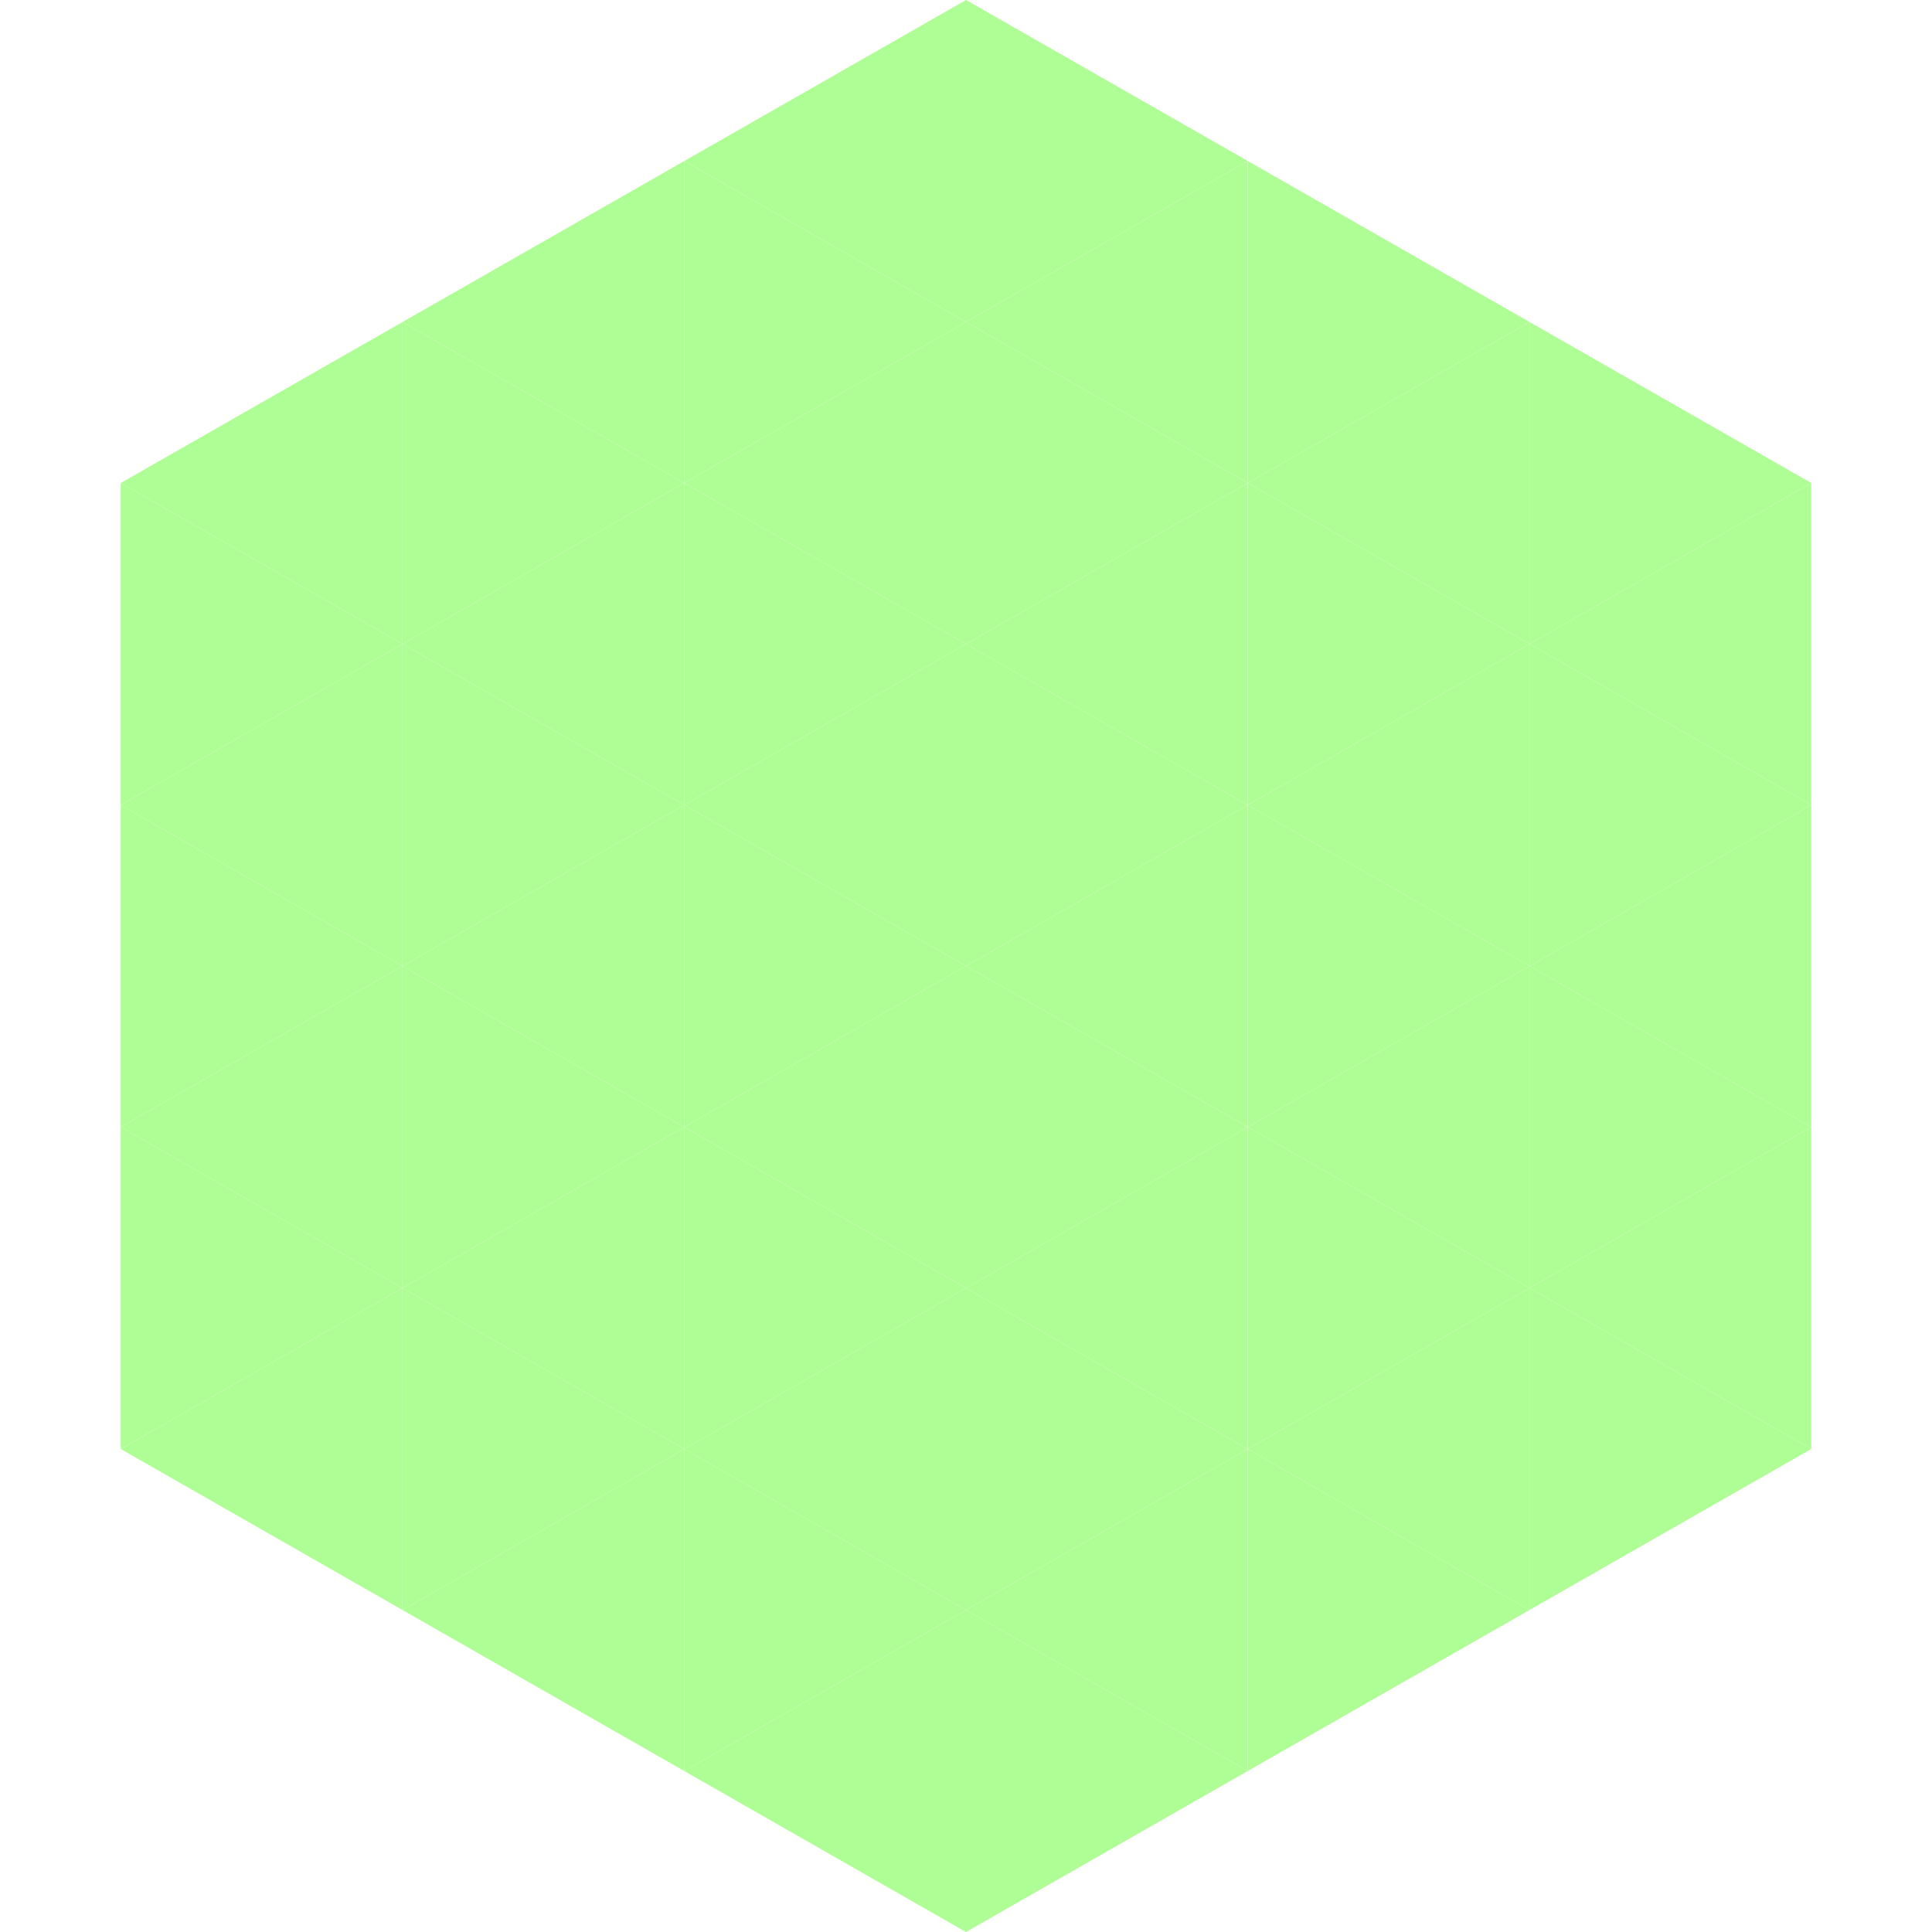 <?xml version="1.0"?>
<!-- Generated by SVGo -->
<svg width="240" height="240"
     xmlns="http://www.w3.org/2000/svg"
     xmlns:xlink="http://www.w3.org/1999/xlink">
<polygon points="50,40 15,60 50,80" style="fill:rgb(175,254,149)" />
<polygon points="190,40 225,60 190,80" style="fill:rgb(175,254,149)" />
<polygon points="15,60 50,80 15,100" style="fill:rgb(175,254,149)" />
<polygon points="225,60 190,80 225,100" style="fill:rgb(175,254,149)" />
<polygon points="50,80 15,100 50,120" style="fill:rgb(175,254,149)" />
<polygon points="190,80 225,100 190,120" style="fill:rgb(175,254,149)" />
<polygon points="15,100 50,120 15,140" style="fill:rgb(175,254,149)" />
<polygon points="225,100 190,120 225,140" style="fill:rgb(175,254,149)" />
<polygon points="50,120 15,140 50,160" style="fill:rgb(175,254,149)" />
<polygon points="190,120 225,140 190,160" style="fill:rgb(175,254,149)" />
<polygon points="15,140 50,160 15,180" style="fill:rgb(175,254,149)" />
<polygon points="225,140 190,160 225,180" style="fill:rgb(175,254,149)" />
<polygon points="50,160 15,180 50,200" style="fill:rgb(175,254,149)" />
<polygon points="190,160 225,180 190,200" style="fill:rgb(175,254,149)" />
<polygon points="15,180 50,200 15,220" style="fill:rgb(255,255,255); fill-opacity:0" />
<polygon points="225,180 190,200 225,220" style="fill:rgb(255,255,255); fill-opacity:0" />
<polygon points="50,0 85,20 50,40" style="fill:rgb(255,255,255); fill-opacity:0" />
<polygon points="190,0 155,20 190,40" style="fill:rgb(255,255,255); fill-opacity:0" />
<polygon points="85,20 50,40 85,60" style="fill:rgb(175,254,149)" />
<polygon points="155,20 190,40 155,60" style="fill:rgb(175,254,149)" />
<polygon points="50,40 85,60 50,80" style="fill:rgb(175,254,149)" />
<polygon points="190,40 155,60 190,80" style="fill:rgb(175,254,149)" />
<polygon points="85,60 50,80 85,100" style="fill:rgb(175,254,149)" />
<polygon points="155,60 190,80 155,100" style="fill:rgb(175,254,149)" />
<polygon points="50,80 85,100 50,120" style="fill:rgb(175,254,149)" />
<polygon points="190,80 155,100 190,120" style="fill:rgb(175,254,149)" />
<polygon points="85,100 50,120 85,140" style="fill:rgb(175,254,149)" />
<polygon points="155,100 190,120 155,140" style="fill:rgb(175,254,149)" />
<polygon points="50,120 85,140 50,160" style="fill:rgb(175,254,149)" />
<polygon points="190,120 155,140 190,160" style="fill:rgb(175,254,149)" />
<polygon points="85,140 50,160 85,180" style="fill:rgb(175,254,149)" />
<polygon points="155,140 190,160 155,180" style="fill:rgb(175,254,149)" />
<polygon points="50,160 85,180 50,200" style="fill:rgb(175,254,149)" />
<polygon points="190,160 155,180 190,200" style="fill:rgb(175,254,149)" />
<polygon points="85,180 50,200 85,220" style="fill:rgb(175,254,149)" />
<polygon points="155,180 190,200 155,220" style="fill:rgb(175,254,149)" />
<polygon points="120,0 85,20 120,40" style="fill:rgb(175,254,149)" />
<polygon points="120,0 155,20 120,40" style="fill:rgb(175,254,149)" />
<polygon points="85,20 120,40 85,60" style="fill:rgb(175,254,149)" />
<polygon points="155,20 120,40 155,60" style="fill:rgb(175,254,149)" />
<polygon points="120,40 85,60 120,80" style="fill:rgb(175,254,149)" />
<polygon points="120,40 155,60 120,80" style="fill:rgb(175,254,149)" />
<polygon points="85,60 120,80 85,100" style="fill:rgb(175,254,149)" />
<polygon points="155,60 120,80 155,100" style="fill:rgb(175,254,149)" />
<polygon points="120,80 85,100 120,120" style="fill:rgb(175,254,149)" />
<polygon points="120,80 155,100 120,120" style="fill:rgb(175,254,149)" />
<polygon points="85,100 120,120 85,140" style="fill:rgb(175,254,149)" />
<polygon points="155,100 120,120 155,140" style="fill:rgb(175,254,149)" />
<polygon points="120,120 85,140 120,160" style="fill:rgb(175,254,149)" />
<polygon points="120,120 155,140 120,160" style="fill:rgb(175,254,149)" />
<polygon points="85,140 120,160 85,180" style="fill:rgb(175,254,149)" />
<polygon points="155,140 120,160 155,180" style="fill:rgb(175,254,149)" />
<polygon points="120,160 85,180 120,200" style="fill:rgb(175,254,149)" />
<polygon points="120,160 155,180 120,200" style="fill:rgb(175,254,149)" />
<polygon points="85,180 120,200 85,220" style="fill:rgb(175,254,149)" />
<polygon points="155,180 120,200 155,220" style="fill:rgb(175,254,149)" />
<polygon points="120,200 85,220 120,240" style="fill:rgb(175,254,149)" />
<polygon points="120,200 155,220 120,240" style="fill:rgb(175,254,149)" />
<polygon points="85,220 120,240 85,260" style="fill:rgb(255,255,255); fill-opacity:0" />
<polygon points="155,220 120,240 155,260" style="fill:rgb(255,255,255); fill-opacity:0" />
</svg>

